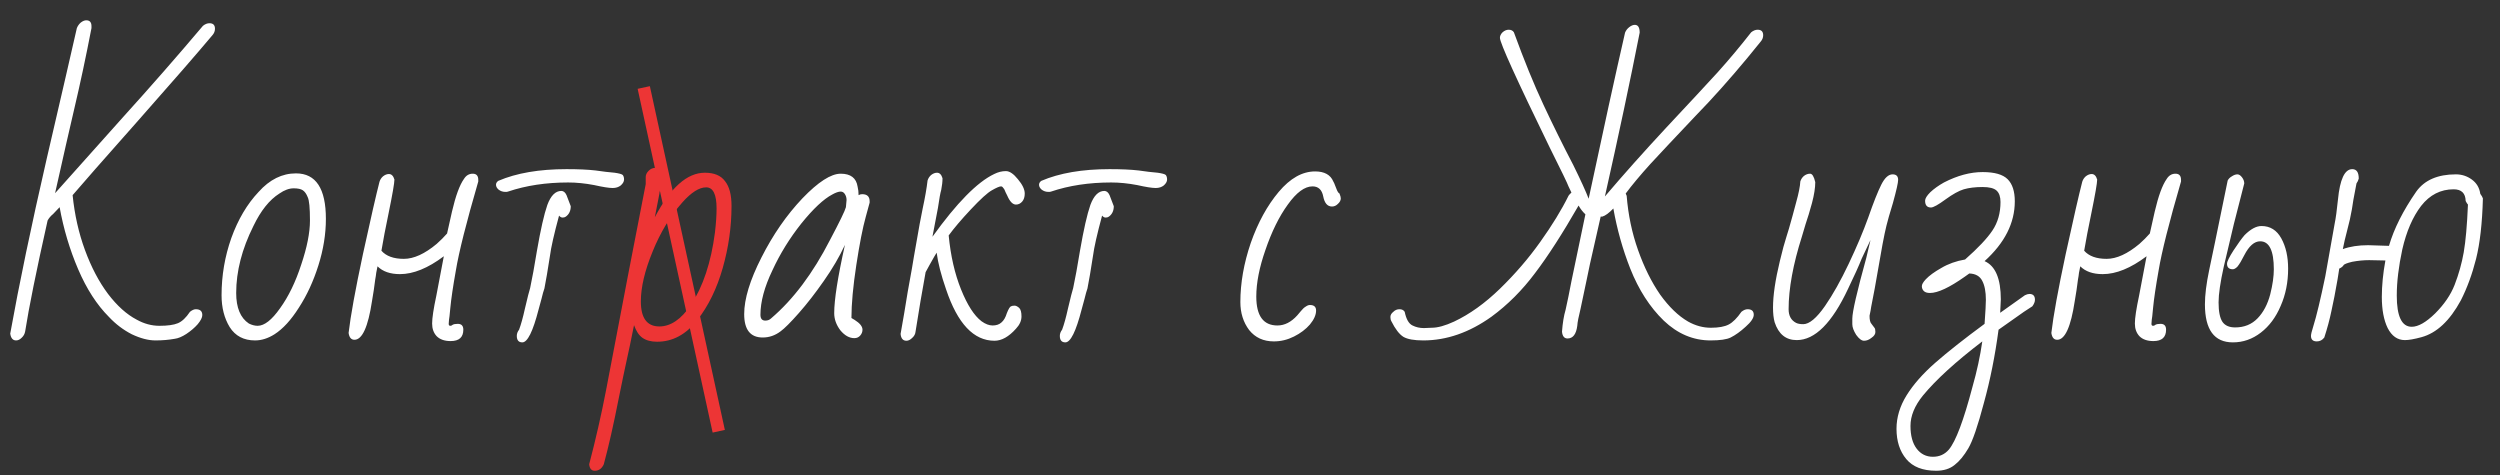 <?xml version="1.0" encoding="UTF-8"?> <svg xmlns="http://www.w3.org/2000/svg" width="200" height="38" viewBox="0 0 200 38" fill="none"><rect x="0" y="0" width="200" height="38" fill="#333333" stroke="none"/><path d="M1.286 27.234C1.026 27.234 0.87 27.052 0.818 26.688C1.529 22.736 2.499 18.082 3.73 12.726C4.943 7.509 5.749 4.016 6.148 2.248C6.217 2.075 6.321 1.927 6.46 1.806C6.616 1.685 6.763 1.624 6.902 1.624C7.179 1.624 7.318 1.78 7.318 2.092V2.248C6.885 4.501 6.417 6.694 5.914 8.826C5.567 10.299 5.065 12.509 4.406 15.456L9.866 9.346C12.033 6.954 14.156 4.527 16.236 2.066C16.409 1.927 16.583 1.858 16.756 1.858C17.051 1.858 17.198 2.005 17.198 2.3C17.198 2.491 17.129 2.664 16.99 2.82C15.829 4.207 13.861 6.469 11.088 9.606C8.245 12.813 6.486 14.815 5.81 15.612C5.966 17.172 6.295 18.637 6.798 20.006C7.301 21.375 7.916 22.545 8.644 23.516C9.372 24.469 10.135 25.154 10.932 25.57C11.521 25.899 12.128 26.064 12.752 26.064C13.411 26.064 13.905 25.995 14.234 25.856C14.563 25.717 14.884 25.414 15.196 24.946C15.369 24.807 15.525 24.738 15.664 24.738C16.011 24.738 16.184 24.894 16.184 25.206C16.184 25.397 16.063 25.639 15.82 25.934C15.577 26.211 15.274 26.471 14.91 26.714C14.563 26.939 14.251 27.069 13.974 27.104C13.489 27.191 12.977 27.234 12.44 27.234C11.868 27.234 11.235 27.069 10.542 26.74C9.866 26.393 9.259 25.934 8.722 25.362C7.751 24.391 6.928 23.117 6.252 21.54C5.576 19.963 5.082 18.307 4.77 16.574L4.25 17.12C4.059 17.276 3.912 17.449 3.808 17.64C2.907 21.661 2.309 24.617 2.014 26.506C1.979 26.714 1.884 26.887 1.728 27.026C1.589 27.165 1.442 27.234 1.286 27.234ZM20.403 27.234C19.502 27.234 18.826 26.879 18.375 26.168C17.942 25.457 17.725 24.608 17.725 23.62C17.725 22.043 17.985 20.517 18.505 19.044C19.043 17.553 19.771 16.323 20.689 15.352C21.573 14.364 22.57 13.87 23.679 13.87C25.274 13.87 26.071 15.083 26.071 17.51C26.071 18.723 25.872 19.963 25.473 21.228C25.075 22.493 24.555 23.62 23.913 24.608C23.289 25.596 22.639 26.307 21.963 26.74C21.443 27.069 20.923 27.234 20.403 27.234ZM20.611 26.064C21.149 26.064 21.747 25.596 22.405 24.66C23.081 23.724 23.645 22.563 24.095 21.176C24.563 19.789 24.797 18.611 24.797 17.64C24.797 16.635 24.737 16.011 24.615 15.768C24.511 15.508 24.381 15.326 24.225 15.222C24.069 15.118 23.827 15.066 23.497 15.066C23.133 15.066 22.752 15.205 22.353 15.482C21.556 15.985 20.863 16.851 20.273 18.082C19.355 19.919 18.895 21.705 18.895 23.438C18.895 24.617 19.233 25.431 19.909 25.882C20.152 26.003 20.386 26.064 20.611 26.064ZM36.052 27.286C35.566 27.286 35.194 27.156 34.934 26.896C34.691 26.636 34.57 26.298 34.57 25.882C34.57 25.449 34.682 24.703 34.908 23.646L35.506 20.5C34.24 21.453 33.07 21.93 31.996 21.93C31.216 21.93 30.618 21.722 30.202 21.306C30.167 21.479 30.132 21.653 30.098 21.826C30.08 21.999 30.054 22.173 30.02 22.346C29.95 22.918 29.864 23.499 29.76 24.088C29.448 26.151 28.98 27.182 28.356 27.182C28.096 27.182 27.94 27 27.888 26.636C28.044 25.284 28.425 23.187 29.032 20.344C29.656 17.484 30.098 15.551 30.358 14.546C30.41 14.373 30.505 14.225 30.644 14.104C30.8 13.983 30.956 13.922 31.112 13.922C31.32 13.922 31.467 14.069 31.554 14.364C31.554 14.641 31.398 15.543 31.086 17.068C30.843 18.229 30.652 19.226 30.514 20.058C30.895 20.491 31.493 20.708 32.308 20.708C33.105 20.708 33.98 20.309 34.934 19.512C35.228 19.252 35.506 18.975 35.766 18.68L36.156 16.938C36.45 15.673 36.771 14.797 37.118 14.312C37.291 14.035 37.525 13.896 37.82 13.896C38.114 13.896 38.262 14.061 38.262 14.39V14.52C37.308 17.796 36.71 20.171 36.468 21.644C36.242 22.909 36.095 23.906 36.026 24.634C35.974 25.206 35.939 25.518 35.922 25.57L35.896 25.908C35.896 26.012 35.939 26.064 36.026 26.064C36.095 26.064 36.156 26.038 36.208 25.986C36.294 25.934 36.433 25.908 36.624 25.908C36.918 25.908 37.066 26.064 37.066 26.376C37.066 26.983 36.728 27.286 36.052 27.286ZM40.434 15.352C40.226 15.352 40.044 15.291 39.888 15.17C39.749 15.049 39.68 14.919 39.68 14.78C39.68 14.659 39.74 14.555 39.862 14.468C41.318 13.844 43.138 13.532 45.322 13.532C46.258 13.532 47.029 13.567 47.636 13.636C48.225 13.723 48.736 13.783 49.17 13.818C49.534 13.87 49.75 13.931 49.82 14C49.889 14.087 49.924 14.208 49.924 14.364C49.924 14.52 49.837 14.676 49.664 14.832C49.49 14.971 49.274 15.04 49.014 15.04C48.719 15.04 48.225 14.962 47.532 14.806C46.804 14.667 46.11 14.598 45.452 14.598C43.684 14.598 42.08 14.841 40.642 15.326L40.538 15.352H40.434ZM41.786 27.39C41.491 27.39 41.344 27.217 41.344 26.87C41.344 26.697 41.404 26.532 41.526 26.376C41.682 25.96 41.838 25.397 41.994 24.686C42.202 23.802 42.34 23.256 42.41 23.048L42.67 21.722L42.956 20.058C43.25 18.359 43.528 17.137 43.788 16.392C44.065 15.647 44.438 15.274 44.906 15.274C45.079 15.274 45.218 15.387 45.322 15.612L45.66 16.496C45.66 16.86 45.53 17.137 45.27 17.328C45.2 17.38 45.114 17.406 45.01 17.406C44.906 17.406 44.81 17.354 44.724 17.25C44.325 18.723 44.082 19.798 43.996 20.474C43.822 21.601 43.675 22.467 43.554 23.074C43.484 23.265 43.406 23.542 43.32 23.906L43.086 24.764C42.635 26.515 42.202 27.39 41.786 27.39ZM68.349 27.052C67.951 27.052 67.578 26.844 67.231 26.428C66.902 25.995 66.737 25.535 66.737 25.05C66.737 23.975 67.023 22.155 67.595 19.59C67.162 20.526 66.599 21.488 65.905 22.476C65.229 23.447 64.562 24.305 63.903 25.05C63.245 25.795 62.759 26.281 62.447 26.506C62.014 26.835 61.537 27 61.017 27C60.029 27 59.535 26.376 59.535 25.128C59.535 23.915 59.995 22.407 60.913 20.604C61.832 18.784 62.924 17.207 64.189 15.872C65.454 14.555 66.477 13.896 67.257 13.896C68.055 13.896 68.505 14.243 68.609 14.936C68.661 15.144 68.687 15.369 68.687 15.612C68.774 15.56 68.869 15.534 68.973 15.534C69.372 15.534 69.571 15.725 69.571 16.106V16.21L69.259 17.354C69.016 18.221 68.765 19.503 68.505 21.202C68.245 22.901 68.115 24.313 68.115 25.44L68.375 25.596C68.791 25.856 68.999 26.116 68.999 26.376C68.999 26.549 68.939 26.705 68.817 26.844C68.696 26.983 68.54 27.052 68.349 27.052ZM61.225 25.648C61.416 25.648 61.572 25.587 61.693 25.466C63.461 23.958 65.03 21.869 66.399 19.2C67.179 17.727 67.604 16.851 67.673 16.574C67.708 16.262 67.725 16.071 67.725 16.002C67.725 15.829 67.682 15.673 67.595 15.534C67.508 15.395 67.396 15.326 67.257 15.326C67.084 15.326 66.859 15.404 66.581 15.56C65.888 15.924 65.064 16.695 64.111 17.874C63.175 19.053 62.404 20.301 61.797 21.618C61.156 22.953 60.835 24.14 60.835 25.18C60.835 25.492 60.965 25.648 61.225 25.648ZM72.515 27.26C72.237 27.26 72.082 27.078 72.047 26.714L72.333 25.076C72.506 23.967 72.714 22.762 72.957 21.462L73.113 20.526C73.494 18.325 73.728 17.042 73.815 16.678C74.005 15.794 74.135 15.049 74.205 14.442C74.257 14.269 74.352 14.121 74.491 14C74.647 13.879 74.803 13.818 74.959 13.818C75.167 13.818 75.314 13.965 75.401 14.26C75.401 14.537 75.366 14.849 75.297 15.196C75.228 15.421 75.141 15.898 75.037 16.626L74.595 18.94C76.536 16.236 78.183 14.563 79.535 13.922C79.847 13.766 80.159 13.688 80.471 13.688C80.766 13.688 81.086 13.905 81.433 14.338C81.797 14.771 81.979 15.153 81.979 15.482C81.979 15.759 81.909 15.976 81.771 16.132C81.632 16.288 81.468 16.366 81.277 16.366C81.017 16.366 80.783 16.123 80.575 15.638C80.558 15.603 80.514 15.517 80.445 15.378C80.393 15.222 80.332 15.109 80.263 15.04C80.211 14.953 80.15 14.91 80.081 14.91C79.96 14.91 79.717 15.014 79.353 15.222C79.006 15.413 78.443 15.924 77.663 16.756C76.9 17.571 76.311 18.264 75.895 18.836C76.051 20.465 76.38 21.904 76.883 23.152C77.385 24.4 77.931 25.249 78.521 25.7C78.833 25.925 79.127 26.038 79.405 26.038C79.7 26.038 79.933 25.96 80.107 25.804C80.297 25.648 80.445 25.397 80.549 25.05C80.688 24.703 80.8 24.521 80.887 24.504C80.939 24.469 81.034 24.452 81.173 24.452C81.277 24.452 81.398 24.513 81.537 24.634C81.658 24.755 81.719 24.981 81.719 25.31C81.719 25.657 81.572 25.986 81.277 26.298C80.705 26.939 80.133 27.26 79.561 27.26C77.897 27.26 76.606 25.891 75.687 23.152C75.288 22.008 75.037 21.029 74.933 20.214C74.881 20.283 74.69 20.613 74.361 21.202L74.049 21.774C73.772 23.282 73.503 24.868 73.243 26.532C73.225 26.723 73.139 26.887 72.983 27.026C72.827 27.182 72.671 27.26 72.515 27.26ZM83.877 15.352C83.669 15.352 83.487 15.291 83.331 15.17C83.192 15.049 83.123 14.919 83.123 14.78C83.123 14.659 83.184 14.555 83.305 14.468C84.761 13.844 86.581 13.532 88.765 13.532C89.701 13.532 90.472 13.567 91.079 13.636C91.668 13.723 92.18 13.783 92.613 13.818C92.977 13.87 93.194 13.931 93.263 14C93.332 14.087 93.367 14.208 93.367 14.364C93.367 14.52 93.28 14.676 93.107 14.832C92.934 14.971 92.717 15.04 92.457 15.04C92.162 15.04 91.668 14.962 90.975 14.806C90.247 14.667 89.554 14.598 88.895 14.598C87.127 14.598 85.524 14.841 84.085 15.326L83.981 15.352H83.877ZM85.229 27.39C84.934 27.39 84.787 27.217 84.787 26.87C84.787 26.697 84.848 26.532 84.969 26.376C85.125 25.96 85.281 25.397 85.437 24.686C85.645 23.802 85.784 23.256 85.853 23.048L86.113 21.722L86.399 20.058C86.694 18.359 86.971 17.137 87.231 16.392C87.508 15.647 87.881 15.274 88.349 15.274C88.522 15.274 88.661 15.387 88.765 15.612L89.103 16.496C89.103 16.86 88.973 17.137 88.713 17.328C88.644 17.38 88.557 17.406 88.453 17.406C88.349 17.406 88.254 17.354 88.167 17.25C87.768 18.723 87.526 19.798 87.439 20.474C87.266 21.601 87.118 22.467 86.997 23.074C86.928 23.265 86.85 23.542 86.763 23.906L86.529 24.764C86.078 26.515 85.645 27.39 85.229 27.39ZM101.907 27.312C101.075 27.312 100.417 27.009 99.931 26.402C99.463 25.778 99.229 25.033 99.229 24.166C99.229 22.641 99.507 21.063 100.061 19.434C100.633 17.805 101.379 16.444 102.297 15.352C103.216 14.26 104.187 13.714 105.209 13.714C105.955 13.714 106.44 13.983 106.665 14.52C106.717 14.607 106.761 14.702 106.795 14.806C106.83 14.893 106.865 14.979 106.899 15.066C106.986 15.309 107.073 15.447 107.159 15.482C107.229 15.655 107.263 15.785 107.263 15.872C107.263 16.028 107.185 16.175 107.029 16.314C106.891 16.453 106.735 16.522 106.561 16.522C106.197 16.522 105.963 16.253 105.859 15.716C105.755 15.179 105.469 14.91 105.001 14.91C104.377 14.91 103.719 15.395 103.025 16.366C102.332 17.319 101.734 18.533 101.231 20.006C100.746 21.393 100.503 22.632 100.503 23.724C100.503 25.267 101.067 26.038 102.193 26.038C102.765 26.038 103.294 25.769 103.779 25.232C103.831 25.163 103.927 25.05 104.065 24.894C104.204 24.721 104.334 24.599 104.455 24.53C104.577 24.443 104.689 24.4 104.793 24.4C105.123 24.4 105.287 24.547 105.287 24.842C105.287 25.189 105.123 25.561 104.793 25.96C104.464 26.341 104.039 26.662 103.519 26.922C102.999 27.182 102.462 27.312 101.907 27.312ZM113.858 27.234C113.13 27.234 112.601 27.139 112.272 26.948C111.942 26.74 111.622 26.324 111.31 25.7C111.258 25.613 111.232 25.501 111.232 25.362C111.232 25.206 111.31 25.067 111.466 24.946C111.604 24.807 111.769 24.738 111.96 24.738C112.15 24.738 112.289 24.807 112.376 24.946C112.497 25.535 112.705 25.899 113 26.038C113.277 26.177 113.58 26.246 113.91 26.246C114.222 26.229 114.43 26.22 114.534 26.22C115.019 26.22 115.617 26.055 116.328 25.726C117.576 25.137 118.798 24.261 119.994 23.1C121.207 21.921 122.282 20.673 123.218 19.356C124.171 18.021 124.925 16.791 125.48 15.664C125.497 15.629 125.54 15.577 125.61 15.508L125.714 15.404L125.48 14.91C125.41 14.702 124.908 13.662 123.972 11.79C121.32 6.347 119.994 3.427 119.994 3.028C119.994 2.872 120.063 2.725 120.202 2.586C120.358 2.447 120.522 2.378 120.696 2.378C120.886 2.378 121.025 2.447 121.112 2.586C121.926 4.822 122.715 6.755 123.478 8.384C124.24 10.013 125.038 11.625 125.87 13.22C126.459 14.416 126.866 15.309 127.092 15.898C128.236 10.525 129.206 6.096 130.004 2.612C130.073 2.439 130.186 2.291 130.342 2.17C130.498 2.049 130.645 1.988 130.784 1.988C131.044 1.988 131.174 2.196 131.174 2.612C130.428 6.408 129.501 10.776 128.392 15.716C129.848 14 131.486 12.163 133.306 10.204C135.126 8.263 136.495 6.789 137.414 5.784C138.332 4.761 139.225 3.695 140.092 2.586C140.265 2.447 140.438 2.378 140.612 2.378C140.906 2.378 141.054 2.525 141.054 2.82C141.054 3.011 140.984 3.184 140.846 3.34C139.442 5.091 138.064 6.694 136.712 8.15L135.672 9.242C134.077 10.923 132.864 12.215 132.032 13.116C131.217 14.017 130.558 14.806 130.056 15.482L130.134 15.664C130.255 17.189 130.558 18.637 131.044 20.006C131.529 21.375 132.118 22.563 132.812 23.568C133.522 24.556 134.268 25.275 135.048 25.726C135.637 26.055 136.244 26.22 136.868 26.22C137.492 26.22 137.968 26.133 138.298 25.96C138.627 25.787 138.965 25.449 139.312 24.946C139.485 24.807 139.65 24.738 139.806 24.738C140.135 24.738 140.3 24.885 140.3 25.18C140.3 25.44 140.083 25.761 139.65 26.142C139.234 26.523 138.835 26.809 138.454 27C138.142 27.156 137.604 27.234 136.842 27.234C135.455 27.234 134.207 26.705 133.098 25.648C131.988 24.573 131.096 23.187 130.42 21.488C129.813 19.945 129.362 18.342 129.068 16.678C128.721 17.042 128.426 17.259 128.184 17.328H128.054L127.56 19.512C127.282 20.708 127.074 21.661 126.936 22.372L126.442 24.712C126.286 25.336 126.199 25.787 126.182 26.064C126.095 26.74 125.835 27.078 125.402 27.078C125.142 27.078 124.994 26.896 124.96 26.532C125.012 25.839 125.107 25.258 125.246 24.79C125.384 24.183 125.54 23.421 125.714 22.502L126.832 17.146C126.624 16.955 126.442 16.721 126.286 16.444C125.003 18.68 123.842 20.483 122.802 21.852C121.779 23.221 120.618 24.383 119.318 25.336C117.55 26.601 115.73 27.234 113.858 27.234ZM149.121 27.26C148.93 27.26 148.722 27.104 148.497 26.792C148.289 26.463 148.185 26.177 148.185 25.934V25.492C148.185 24.955 148.557 23.334 149.303 20.63L149.641 19.2L148.939 20.682C148.713 21.254 148.349 22.06 147.847 23.1C146.564 25.839 145.195 27.208 143.739 27.208C142.872 27.208 142.283 26.731 141.971 25.778C141.884 25.466 141.841 25.076 141.841 24.608C141.841 23.637 142.023 22.398 142.387 20.89C142.595 20.023 142.768 19.382 142.907 18.966L143.115 18.29C143.305 17.631 143.496 16.938 143.687 16.21C143.895 15.465 144.007 14.901 144.025 14.52C144.077 14.347 144.172 14.199 144.311 14.078C144.467 13.957 144.631 13.896 144.805 13.896C144.978 13.896 145.117 14.121 145.221 14.572C145.221 15.023 145.134 15.577 144.961 16.236C144.787 16.877 144.614 17.449 144.441 17.952C144.285 18.455 144.189 18.775 144.155 18.914C143.444 21.15 143.089 23.091 143.089 24.738C143.089 25.258 143.288 25.622 143.687 25.83C143.825 25.899 144.016 25.934 144.259 25.934C144.744 25.934 145.325 25.449 146.001 24.478C146.625 23.577 147.257 22.45 147.899 21.098C148.54 19.746 149.06 18.515 149.459 17.406C149.875 16.21 150.221 15.335 150.499 14.78C150.776 14.225 151.079 13.948 151.409 13.948C151.703 13.948 151.851 14.095 151.851 14.39C151.851 14.615 151.712 15.231 151.435 16.236C151.175 17.085 151.001 17.692 150.915 18.056C150.828 18.403 150.724 18.897 150.603 19.538L149.979 23.074L149.693 24.556C149.675 24.712 149.632 24.946 149.563 25.258C149.563 25.587 149.615 25.804 149.719 25.908L149.953 26.22C150.005 26.272 150.031 26.385 150.031 26.558C150.031 26.731 149.927 26.887 149.719 27.026C149.528 27.182 149.329 27.26 149.121 27.26ZM154.892 37.66C153.818 37.66 153.02 37.348 152.5 36.724C151.98 36.1 151.72 35.294 151.72 34.306C151.72 33.387 151.989 32.495 152.526 31.628C153.064 30.761 153.826 29.895 154.814 29.028C155.802 28.161 157.12 27.121 158.766 25.908C158.836 24.937 158.87 24.296 158.87 23.984C158.87 23.343 158.775 22.84 158.584 22.476C158.394 22.095 158.047 21.895 157.544 21.878L157.18 22.138C155.95 23.005 155.022 23.438 154.398 23.438C154.173 23.438 154.008 23.386 153.904 23.282C153.8 23.178 153.748 23.048 153.748 22.892C153.748 22.753 153.852 22.571 154.06 22.346C154.338 22.051 154.754 21.748 155.308 21.436C155.863 21.107 156.496 20.881 157.206 20.76C158.246 19.841 158.974 19.07 159.39 18.446C159.824 17.805 160.04 17.042 160.04 16.158C160.04 15.742 159.936 15.439 159.728 15.248C159.52 15.057 159.148 14.962 158.61 14.962C158.021 14.962 157.518 15.023 157.102 15.144C156.704 15.265 156.218 15.534 155.646 15.95C155.057 16.383 154.667 16.6 154.476 16.6C154.164 16.6 154.008 16.418 154.008 16.054C154.008 15.881 154.147 15.655 154.424 15.378C154.719 15.101 155.083 14.841 155.516 14.598C156.591 14.043 157.622 13.766 158.61 13.766C159.564 13.766 160.231 13.957 160.612 14.338C160.994 14.719 161.184 15.309 161.184 16.106C161.184 17.839 160.378 19.434 158.766 20.89C159.633 21.271 160.066 22.294 160.066 23.958L160.014 25.024L161.99 23.62C162.129 23.551 162.25 23.516 162.354 23.516C162.649 23.516 162.796 23.672 162.796 23.984C162.796 24.14 162.727 24.313 162.588 24.504C162.224 24.747 161.999 24.894 161.912 24.946L159.884 26.376C159.607 28.456 159.217 30.406 158.714 32.226C158.229 34.063 157.813 35.277 157.466 35.866C157.12 36.455 156.756 36.897 156.374 37.192C155.993 37.504 155.499 37.66 154.892 37.66ZM154.632 36.542C155.152 36.542 155.577 36.351 155.906 35.97C156.461 35.311 157.094 33.63 157.804 30.926C158.151 29.713 158.411 28.508 158.584 27.312C156.452 28.941 154.866 30.389 153.826 31.654C153.168 32.469 152.838 33.275 152.838 34.072C152.838 34.852 153.003 35.459 153.332 35.892C153.662 36.325 154.095 36.542 154.632 36.542ZM172.272 27.286C171.787 27.286 171.414 27.156 171.154 26.896C170.912 26.636 170.79 26.298 170.79 25.882C170.79 25.449 170.903 24.703 171.128 23.646L171.726 20.5C170.461 21.453 169.291 21.93 168.216 21.93C167.436 21.93 166.838 21.722 166.422 21.306C166.388 21.479 166.353 21.653 166.318 21.826C166.301 21.999 166.275 22.173 166.24 22.346C166.171 22.918 166.084 23.499 165.98 24.088C165.668 26.151 165.2 27.182 164.576 27.182C164.316 27.182 164.16 27 164.108 26.636C164.264 25.284 164.646 23.187 165.252 20.344C165.876 17.484 166.318 15.551 166.578 14.546C166.63 14.373 166.726 14.225 166.864 14.104C167.02 13.983 167.176 13.922 167.332 13.922C167.54 13.922 167.688 14.069 167.774 14.364C167.774 14.641 167.618 15.543 167.306 17.068C167.064 18.229 166.873 19.226 166.734 20.058C167.116 20.491 167.714 20.708 168.528 20.708C169.326 20.708 170.201 20.309 171.154 19.512C171.449 19.252 171.726 18.975 171.986 18.68L172.376 16.938C172.671 15.673 172.992 14.797 173.338 14.312C173.512 14.035 173.746 13.896 174.04 13.896C174.335 13.896 174.482 14.061 174.482 14.39V14.52C173.529 17.796 172.931 20.171 172.688 21.644C172.463 22.909 172.316 23.906 172.246 24.634C172.194 25.206 172.16 25.518 172.142 25.57L172.116 25.908C172.116 26.012 172.16 26.064 172.246 26.064C172.316 26.064 172.376 26.038 172.428 25.986C172.515 25.934 172.654 25.908 172.844 25.908C173.139 25.908 173.286 26.064 173.286 26.376C173.286 26.983 172.948 27.286 172.272 27.286ZM178.63 27.39C177.14 27.39 176.394 26.376 176.394 24.348C176.394 23.603 176.507 22.693 176.732 21.618L177.2 19.382L178.214 14.442C178.284 14.303 178.396 14.191 178.552 14.104C178.708 14 178.856 13.948 178.994 13.948C179.116 13.948 179.237 14.026 179.358 14.182C179.48 14.338 179.54 14.503 179.54 14.676L178.708 17.926L177.902 21.332C177.625 22.58 177.486 23.533 177.486 24.192C177.486 24.92 177.59 25.44 177.798 25.752C178.006 26.047 178.344 26.194 178.812 26.194C179.54 26.194 180.138 25.951 180.606 25.466C181.074 24.981 181.412 24.339 181.62 23.542C181.811 22.779 181.906 22.112 181.906 21.54C181.906 20.049 181.542 19.304 180.814 19.304C180.346 19.304 179.922 19.677 179.54 20.422C179.332 20.838 179.15 21.141 178.994 21.332C178.856 21.471 178.734 21.54 178.63 21.54C178.318 21.54 178.162 21.393 178.162 21.098C178.162 20.925 178.336 20.569 178.682 20.032C179.046 19.477 179.341 19.07 179.566 18.81C180.052 18.325 180.502 18.082 180.918 18.082C181.612 18.082 182.14 18.411 182.504 19.07C182.868 19.729 183.05 20.535 183.05 21.488C183.05 22.58 182.851 23.577 182.452 24.478C182.071 25.379 181.542 26.09 180.866 26.61C180.19 27.13 179.445 27.39 178.63 27.39ZM185.346 27.312C185.034 27.312 184.878 27.165 184.878 26.87C184.878 26.749 184.939 26.497 185.06 26.116C185.32 25.284 185.641 23.949 186.022 22.112L186.438 19.772L186.776 17.874C186.863 17.458 186.949 16.825 187.036 15.976C187.192 14.347 187.573 13.532 188.18 13.532C188.527 13.532 188.7 13.783 188.7 14.286C188.665 14.425 188.605 14.555 188.518 14.676C188.31 15.733 188.189 16.418 188.154 16.73C188.067 17.25 187.937 17.831 187.764 18.472C187.625 18.992 187.513 19.477 187.426 19.928C187.998 19.72 188.674 19.616 189.454 19.616L191.118 19.668C191.517 18.299 192.245 16.851 193.302 15.326C193.961 14.407 195.018 13.948 196.474 13.948C196.942 13.948 197.367 14.087 197.748 14.364C198.129 14.641 198.355 15.023 198.424 15.508C198.528 15.647 198.597 15.768 198.632 15.872C198.58 17.848 198.398 19.46 198.086 20.708C197.774 21.939 197.367 23.048 196.864 24.036C195.98 25.665 194.931 26.645 193.718 26.974C193.146 27.13 192.704 27.208 192.392 27.208C191.803 27.208 191.343 26.887 191.014 26.246C190.702 25.605 190.546 24.773 190.546 23.75C190.546 22.849 190.641 21.878 190.832 20.838L189.532 20.812C189.099 20.812 188.648 20.855 188.18 20.942C187.747 21.046 187.513 21.141 187.478 21.228C187.409 21.332 187.296 21.419 187.14 21.488C187.071 21.887 187.027 22.164 187.01 22.32C186.837 23.325 186.672 24.175 186.516 24.868C186.377 25.544 186.187 26.255 185.944 27C185.788 27.208 185.589 27.312 185.346 27.312ZM192.938 26.142C193.458 26.142 194.082 25.787 194.81 25.076C195.538 24.348 196.058 23.585 196.37 22.788C196.699 21.939 196.942 21.072 197.098 20.188C197.254 19.287 197.367 18.013 197.436 16.366C197.384 16.314 197.323 16.219 197.254 16.08C197.237 15.456 196.916 15.144 196.292 15.144C195.252 15.144 194.385 15.586 193.692 16.47C193.016 17.354 192.513 18.515 192.184 19.954C191.889 21.323 191.742 22.554 191.742 23.646C191.742 25.31 192.141 26.142 192.938 26.142Z" fill="white"></path><path d="M47.576 37.66C47.316 37.66 47.169 37.487 47.134 37.14C47.654 35.164 48.105 33.188 48.486 31.212L49.266 27.13L50.046 23.048L50.254 21.956C50.947 18.351 51.415 15.941 51.658 14.728V14.156C51.658 13.983 51.736 13.818 51.892 13.662C52.048 13.506 52.23 13.428 52.438 13.428C52.629 13.428 52.776 13.506 52.88 13.662C52.984 13.801 53.036 13.957 53.036 14.13C53.036 14.373 52.993 14.624 52.906 14.884L52.802 15.222C52.767 15.361 52.75 15.456 52.75 15.508L52.386 17.38C53.634 15.005 54.969 13.818 56.39 13.818C57.135 13.818 57.673 14.043 58.002 14.494C58.349 14.927 58.522 15.586 58.522 16.47C58.522 18.134 58.288 19.789 57.82 21.436C57.352 23.083 56.676 24.469 55.792 25.596C54.891 26.757 53.816 27.338 52.568 27.338C52.083 27.338 51.693 27.234 51.398 27.026C51.121 26.835 50.895 26.497 50.722 26.012L50.41 27.546C49.994 29.453 49.691 30.891 49.5 31.862C49.084 33.977 48.685 35.736 48.304 37.14C48.148 37.487 47.905 37.66 47.576 37.66ZM52.75 26.116C53.651 26.116 54.492 25.544 55.272 24.4C56.243 22.927 56.884 20.994 57.196 18.602C57.283 17.857 57.326 17.215 57.326 16.678C57.326 15.551 57.049 14.988 56.494 14.988C55.939 14.988 55.307 15.387 54.596 16.184C53.625 17.276 52.828 18.593 52.204 20.136C51.58 21.661 51.268 22.987 51.268 24.114C51.268 25.449 51.762 26.116 52.75 26.116Z" fill="#ED3535"></path><path d="M51.5 7L57.5 34.5" stroke="#ED3535"></path></svg> 